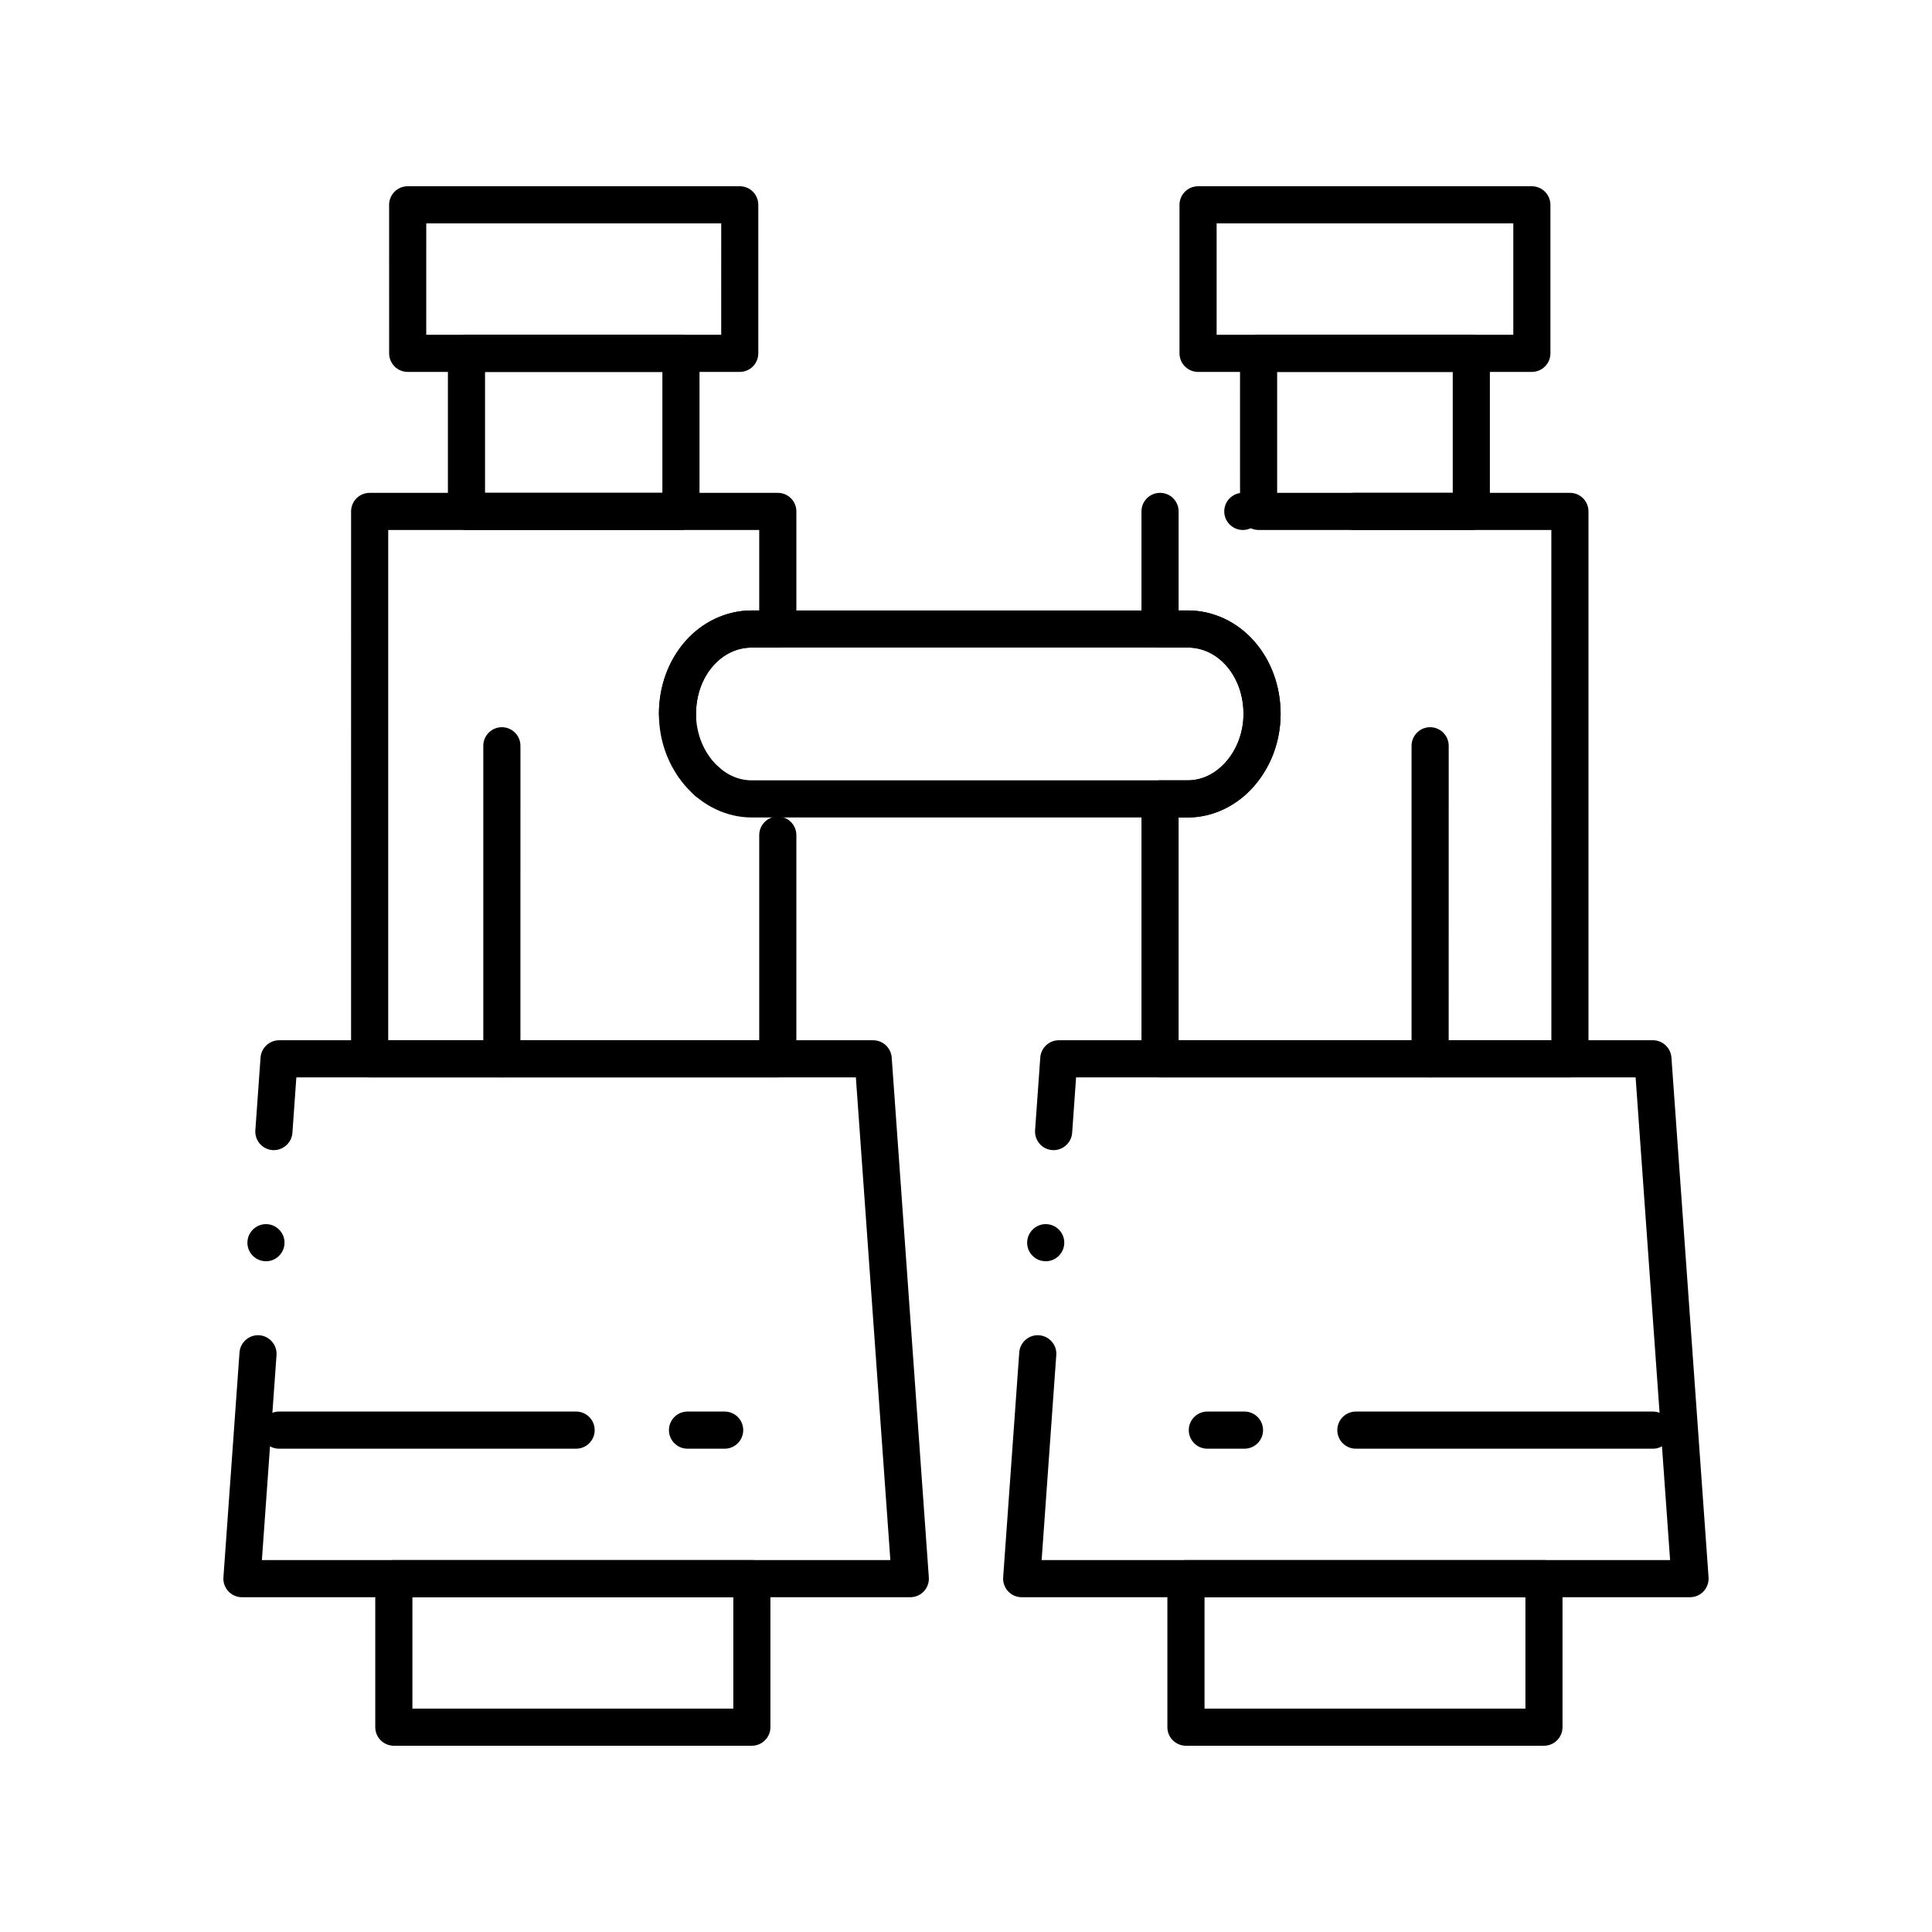 <?xml version="1.0" encoding="UTF-8"?>
<!-- Uploaded to: ICON Repo, www.iconrepo.com, Generator: ICON Repo Mixer Tools -->
<svg fill="#000000" width="800px" height="800px" version="1.1" viewBox="144 144 512 512" xmlns="http://www.w3.org/2000/svg">
 <g>
  <path d="m591.88 567.28h-177.12c-1.367 0-2.676-0.57-3.602-1.566-0.926-0.996-1.406-2.352-1.309-3.711l4.262-59.59c0.188-2.676 2.547-4.754 5.254-4.555 1.309 0.098 2.508 0.699 3.367 1.691 0.867 0.984 1.289 2.254 1.191 3.57l-3.879 54.32h166.55l-9.141-127.92h-148.28l-1.043 14.711c-0.195 2.676-2.559 4.754-5.266 4.555-1.309-0.098-2.512-0.688-3.367-1.684-0.855-0.996-1.277-2.266-1.191-3.582l1.379-19.277c0.188-2.559 2.344-4.566 4.91-4.566h157.44c2.566 0 4.723 2.008 4.91 4.566l9.84 137.76c0.09 1.359-0.383 2.707-1.309 3.699-0.922 1.008-2.238 1.578-3.598 1.578zm-170.75-89.031c-0.129 0-0.246-0.012-0.355-0.02-1.32-0.09-2.508-0.688-3.375-1.684-0.855-0.992-1.277-2.262-1.18-3.57 0.188-2.676 2.566-4.754 5.254-4.555 1.309 0.09 2.512 0.688 3.367 1.684 0.867 0.992 1.289 2.262 1.191 3.57-0.188 2.566-2.336 4.574-4.902 4.574z"/>
  <path d="m533.91 284.45h-56.371c-1.301 0-2.566-0.531-3.473-1.445-0.926-0.914-1.445-2.184-1.445-3.473l-0.004-41.891c0-1.301 0.523-2.566 1.445-3.473 0.918-0.926 2.176-1.445 3.473-1.445h56.375c1.301 0 2.566 0.523 3.484 1.445 0.914 0.914 1.438 2.184 1.438 3.473v41.891c0 1.309-0.512 2.547-1.438 3.473-0.934 0.934-2.164 1.445-3.484 1.445zm-51.453-9.84h46.535v-32.047h-46.535z"/>
  <path d="m549.95 242.56h-88.449c-1.301 0-2.566-0.523-3.484-1.445-0.914-0.906-1.438-2.176-1.438-3.473v-39.363c0-1.301 0.523-2.559 1.438-3.473 0.914-0.926 2.184-1.445 3.484-1.445h88.453c1.301 0 2.566 0.523 3.484 1.445 0.914 0.914 1.438 2.176 1.438 3.473v39.359c0 1.309-0.512 2.547-1.438 3.473-0.93 0.938-2.168 1.449-3.488 1.449zm-83.531-9.84h78.621v-29.52h-78.621z"/>
  <path d="m553.17 606.64h-94.879c-1.301 0-2.566-0.523-3.484-1.445-0.918-0.906-1.438-2.176-1.438-3.473v-39.359c0-1.301 0.52-2.559 1.438-3.473 0.914-0.926 2.184-1.445 3.484-1.445h94.879c1.289 0 2.559 0.523 3.473 1.445 0.918 0.914 1.438 2.176 1.438 3.473v39.359c0 1.309-0.512 2.547-1.438 3.473-0.934 0.93-2.164 1.445-3.473 1.445zm-89.957-9.84h85.039v-29.52h-85.039z"/>
  <path d="m385.24 567.28h-177.12c-1.359 0-2.676-0.57-3.602-1.566-0.926-0.996-1.406-2.352-1.309-3.711l4.262-59.59c0.188-2.676 2.578-4.754 5.254-4.555 2.547 0.188 4.555 2.332 4.566 4.879 0 0.129 0 0.254-0.012 0.383l-3.875 54.32h166.55l-9.141-127.92-148.28 0.004-1.043 14.711c-0.195 2.676-2.578 4.742-5.266 4.555-2.707-0.195-4.742-2.547-4.555-5.254l1.379-19.289c0.188-2.559 2.344-4.566 4.91-4.566h157.44c2.566 0 4.723 2.008 4.91 4.566l9.84 137.76c0.098 1.359-0.383 2.707-1.309 3.711-0.93 0.992-2.246 1.562-3.606 1.562zm-170.75-89.031c-0.129 0-0.246-0.012-0.355-0.02-2.707-0.188-4.754-2.547-4.555-5.254 0.188-2.676 2.566-4.754 5.254-4.555 2.707 0.195 4.754 2.547 4.555 5.254-0.184 2.566-2.332 4.574-4.898 4.574z"/>
  <path d="m324.46 284.45h-56.836c-1.301 0-2.559-0.531-3.484-1.445-0.914-0.914-1.438-2.184-1.438-3.473v-41.891c0-1.301 0.523-2.559 1.438-3.484 0.926-0.914 2.184-1.438 3.484-1.438h56.836c1.289 0 2.559 0.523 3.473 1.438 0.914 0.914 1.445 2.184 1.445 3.484v41.891c0 1.289-0.531 2.559-1.445 3.473-0.914 0.914-2.184 1.445-3.473 1.445zm-51.918-9.84h46.996v-32.047h-46.996z"/>
  <path d="m340.04 242.56h-87.988c-1.301 0-2.566-0.523-3.484-1.438-0.914-0.926-1.445-2.184-1.445-3.484l-0.004-39.359c0-1.301 0.531-2.566 1.445-3.484 0.914-0.914 2.184-1.438 3.484-1.438h87.988c1.301 0 2.566 0.523 3.484 1.438 0.914 0.926 1.438 2.184 1.438 3.484v39.359c0 1.301-0.523 2.559-1.438 3.484-0.914 0.914-2.184 1.438-3.481 1.438zm-83.082-9.84h78.168l0.004-29.52h-78.168z"/>
  <path d="m343.25 606.64h-94.879c-1.301 0-2.566-0.523-3.484-1.445-0.914-0.906-1.438-2.176-1.438-3.473v-39.359c0-1.301 0.523-2.559 1.438-3.473 0.914-0.926 2.184-1.445 3.484-1.445h94.879c1.289 0 2.559 0.523 3.473 1.445 0.914 0.914 1.445 2.176 1.445 3.473v39.359c0 1.309-0.512 2.547-1.445 3.473-0.934 0.93-2.164 1.445-3.473 1.445zm-89.957-9.84h85.039v-29.52h-85.039z"/>
  <path d="m582.04 527.92h-78.719c-2.715 0-4.922-2.203-4.922-4.922 0-2.715 2.203-4.922 4.922-4.922h78.719c2.715 0 4.922 2.203 4.922 4.922s-2.207 4.922-4.922 4.922z"/>
  <path d="m296.68 527.92h-78.723c-2.715 0-4.922-2.203-4.922-4.922 0-2.715 2.203-4.922 4.922-4.922h78.719c2.715 0 4.922 2.203 4.922 4.922s-2.203 4.922-4.918 4.922z"/>
  <path d="m336.04 527.92h-9.84c-2.715 0-4.922-2.203-4.922-4.922 0-2.715 2.203-4.922 4.922-4.922h9.84c2.715 0 4.922 2.203 4.922 4.922-0.004 2.719-2.207 4.922-4.922 4.922z"/>
  <path d="m473.8 527.92h-9.84c-2.715 0-4.922-2.203-4.922-4.922 0-2.715 2.203-4.922 4.922-4.922h9.84c2.715 0 4.922 2.203 4.922 4.922s-2.203 4.922-4.922 4.922z"/>
  <path d="m523 429.52c-2.715 0-4.922-2.203-4.922-4.922v-82.961c0-2.707 2.203-4.922 4.922-4.922 2.715 0 4.922 2.215 4.922 4.922l-0.004 82.961c0 2.715-2.203 4.922-4.918 4.922z"/>
  <path d="m277 429.52c-2.715 0-4.922-2.203-4.922-4.922v-82.961c0-2.707 2.203-4.922 4.922-4.922 2.715 0 4.922 2.215 4.922 4.922l-0.004 82.961c0 2.715-2.203 4.922-4.918 4.922z"/>
  <path d="m560.04 429.52h-108.62c-1.289 0-2.559-0.523-3.473-1.438-0.926-0.926-1.445-2.195-1.445-3.484v-68.879c0-1.289 0.523-2.559 1.438-3.484 0.926-0.914 2.191-1.438 3.484-1.438h7.332c3.856 0 7.398-1.742 10.254-5.027 2.891-3.344 4.547-7.93 4.535-12.566 0-4.891-1.605-9.406-4.508-12.723-2.805-3.18-6.356-4.859-10.281-4.871h-7.332c-1.301 0-2.559-0.523-3.484-1.445-0.914-0.914-1.438-2.176-1.438-3.473v-31.164-0.02c0.012-2.707 2.215-4.898 4.922-4.898 2.715 0 4.922 2.203 4.922 4.922v26.242h2.449c6.66 0 13.098 3 17.645 8.227 4.477 5.117 6.945 11.938 6.945 19.207-0.012 7.055-2.461 13.805-6.918 18.98-4.606 5.371-11.051 8.453-17.691 8.453h-2.43v59.039h98.785l-0.008-135.23h-52.242c-2.715 0-4.922-2.215-4.922-4.922 0-2.715 2.203-4.922 4.922-4.922h57.16c1.301 0 2.566 0.523 3.484 1.438 0.914 0.914 1.438 2.184 1.438 3.484v145.07c0 1.309-0.512 2.547-1.438 3.484-0.934 0.926-2.164 1.438-3.484 1.438zm-86.68-145.07c-2.715 0-4.922-2.215-4.922-4.922 0-2.715 2.203-4.922 4.922-4.922 2.715 0 4.922 2.203 4.922 4.922 0 2.711-2.207 4.922-4.922 4.922z"/>
  <path d="m350.12 429.52h-108.16c-1.301 0-2.566-0.523-3.484-1.445-0.914-0.918-1.438-2.176-1.438-3.473l0.004-145.07c0-1.301 0.523-2.566 1.438-3.484 0.914-0.914 2.184-1.438 3.484-1.438h108.16c1.301 0 2.566 0.523 3.484 1.438 0.914 0.914 1.438 2.184 1.438 3.484v31.164c0 1.301-0.523 2.566-1.438 3.473-0.914 0.926-2.184 1.445-3.484 1.445h-6.879c-3.918 0.012-7.469 1.691-10.273 4.859-2.902 3.316-4.508 7.832-4.516 12.723 0.012 0 0.012 0.012 0.012 0.012 0 2.715-2.215 4.922-4.922 4.922-2.715 0-4.922-2.203-4.922-4.922 0-7.273 2.469-14.09 6.945-19.207 4.547-5.227 10.98-8.227 17.645-8.227h1.988v-21.324h-98.32v135.23h98.32v-54.367c0-2.707 2.215-4.922 4.922-4.922 2.715 0 4.922 2.215 4.922 4.922l-0.004 59.285c0 1.32-0.512 2.547-1.438 3.473-0.934 0.938-2.164 1.449-3.481 1.449zm-18.766-73.508c-1.191 0-2.344-0.434-3.238-1.219-2.035-1.789-2.242-4.91-0.461-6.945 0.934-1.062 2.281-1.672 3.711-1.672 1.191 0 2.344 0.434 3.238 1.219 0.984 0.867 1.586 2.066 1.664 3.375 0.09 1.309-0.344 2.578-1.211 3.562-0.938 1.07-2.289 1.68-3.703 1.68z"/>
  <path d="m458.77 360.64h-115.54c-6.641 0-13.086-3.078-17.691-8.453-4.457-5.188-6.918-11.926-6.918-18.98 0-7.273 2.469-14.09 6.945-19.207 4.547-5.227 10.98-8.227 17.645-8.227h115.57c6.66 0 13.098 3 17.645 8.227 4.477 5.117 6.945 11.945 6.945 19.207-0.012 7.055-2.461 13.797-6.918 18.98-4.602 5.375-11.047 8.453-17.68 8.453zm-115.53-45.027c-3.918 0.012-7.469 1.691-10.273 4.859-2.914 3.324-4.516 7.844-4.508 12.734-0.012 4.644 1.645 9.219 4.535 12.566 2.856 3.285 6.394 5.019 10.242 5.027h115.5c3.856-0.012 7.398-1.742 10.254-5.027 2.891-3.344 4.547-7.922 4.535-12.566 0-4.891-1.605-9.406-4.508-12.734-2.805-3.168-6.356-4.852-10.281-4.859z"/>
 </g>
</svg>